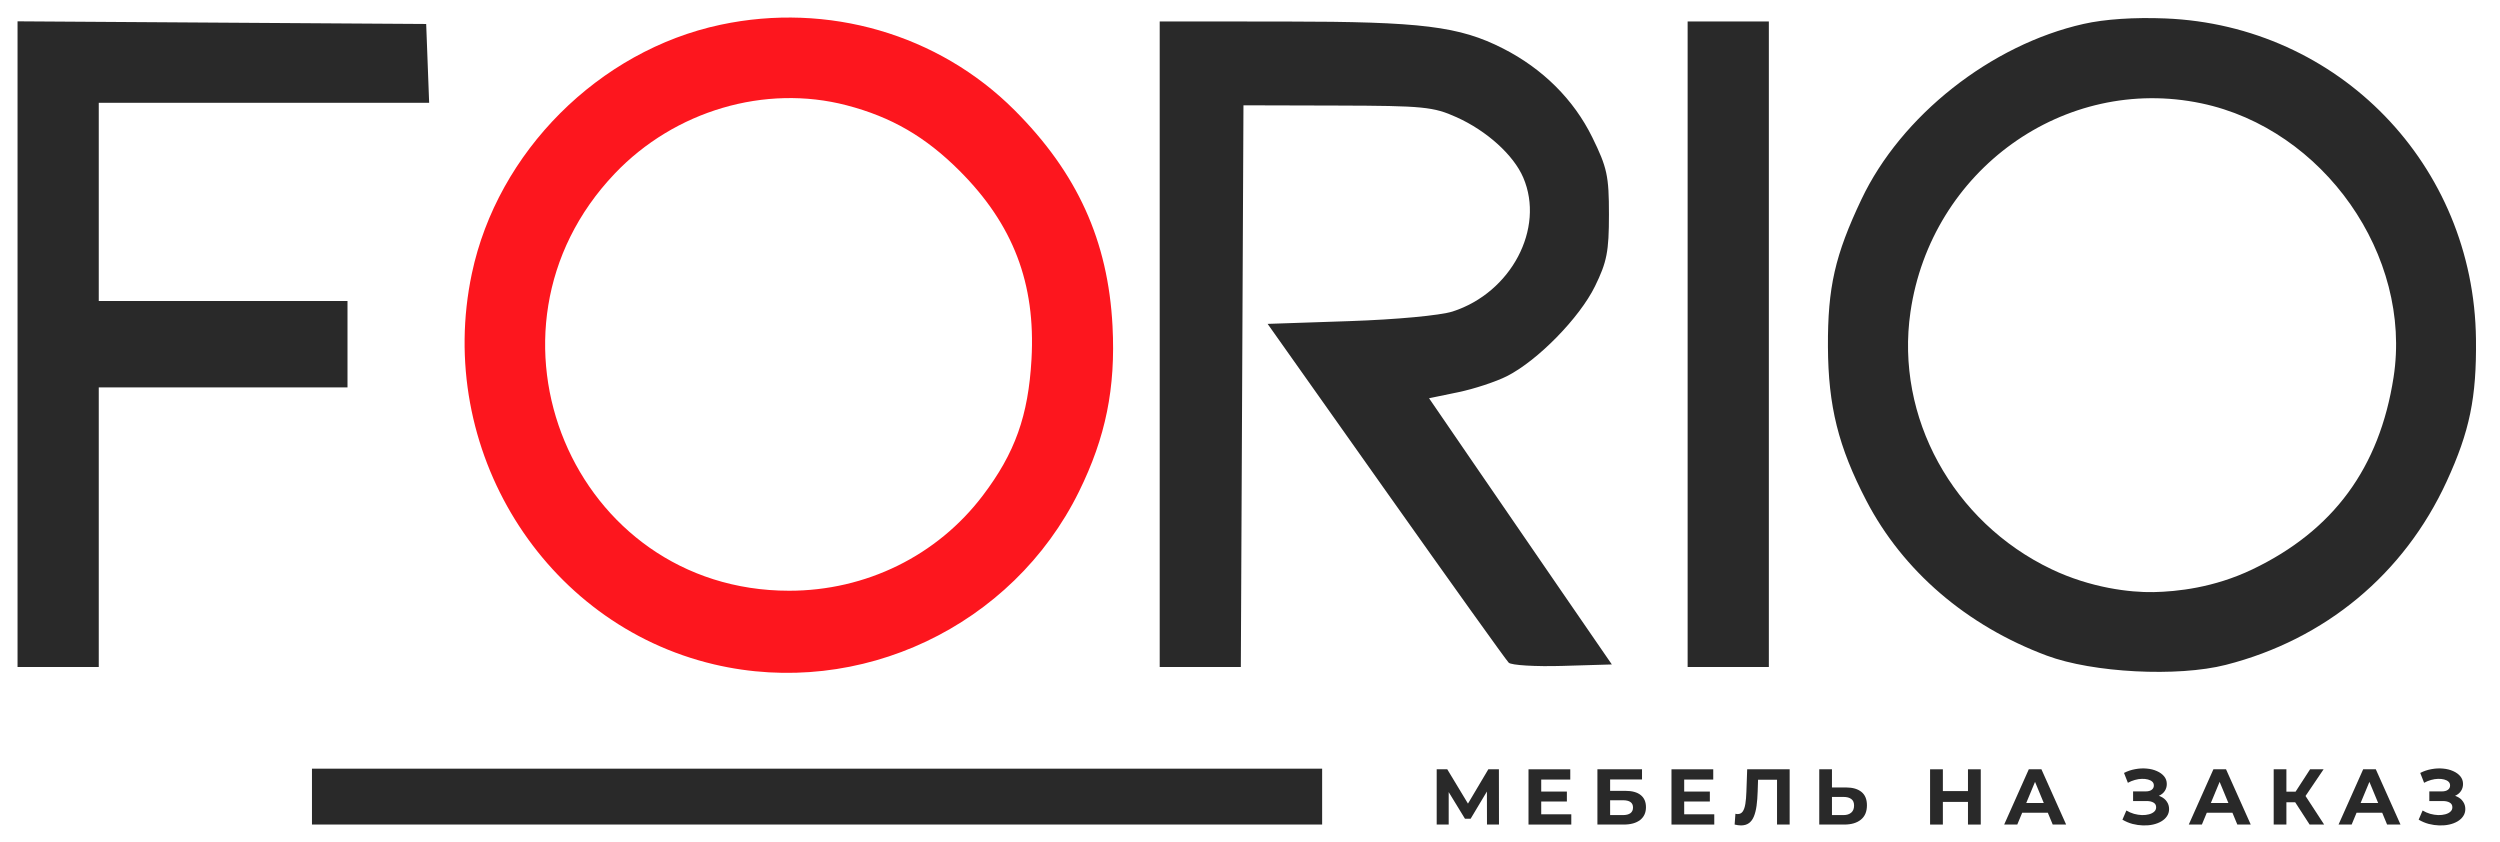 <?xml version="1.0" encoding="UTF-8"?> <svg xmlns="http://www.w3.org/2000/svg" width="285" height="96" viewBox="0 0 285 96" fill="none"><path fill-rule="evenodd" clip-rule="evenodd" d="M237.528 2.727C226.953 5.11 216.73 13.183 212.205 22.725C209.187 29.088 208.352 32.763 208.385 39.53C208.417 46.303 209.571 50.932 212.754 57.058C216.921 65.078 224.204 71.335 233.337 74.742C238.581 76.698 248.246 77.196 253.742 75.795C265.084 72.902 274.062 65.446 278.919 54.886C281.546 49.175 282.338 45.328 282.261 38.661C282.031 18.804 266.618 2.895 246.841 2.102C243.283 1.959 239.938 2.183 237.528 2.727ZM2 39.234V76.036H6.63H11.259V60.101V44.166H25.437H39.615V39.24V34.315H25.437H11.259V23.015V11.716H30.091H48.923L48.754 7.225L48.585 2.734L25.292 2.583L2 2.431V39.234ZM132.206 39.24V76.036H136.831H141.455L141.605 44.021L141.754 12.005L152.46 12.034C162.287 12.06 163.403 12.17 166.059 13.368C169.51 14.924 172.552 17.679 173.651 20.244C176.136 26.043 172.274 33.36 165.593 35.512C164.202 35.96 159.183 36.428 153.837 36.608L144.508 36.922L157.983 55.967C165.395 66.441 171.699 75.252 171.993 75.546C172.286 75.84 175.052 76.006 178.138 75.913L183.75 75.747L178.367 67.924C175.407 63.621 170.718 56.793 167.948 52.751L162.911 45.399L166.221 44.716C168.042 44.34 170.554 43.511 171.804 42.876C175.31 41.092 180.059 36.241 181.826 32.639C183.187 29.865 183.42 28.667 183.42 24.455C183.42 20.049 183.216 19.107 181.518 15.649C179.404 11.345 175.869 7.828 171.343 5.526C166.366 2.995 162.087 2.465 146.528 2.454L132.206 2.444V39.24ZM192.39 39.24V76.036H197.019H201.649V39.24V2.444H197.019H192.39V39.24ZM250.954 11.779C264.89 14.701 275.017 29.134 272.867 43.01C271.267 53.338 266.003 60.495 256.758 64.916C252.37 67.013 248.16 67.445 245.5 67.5C242.84 67.555 238.319 67.018 233.863 64.887C222.612 59.508 216.054 47.547 217.791 35.573C220.137 19.399 235.325 8.502 250.954 11.779ZM35.564 90.813V94H93.144H150.724V90.813V87.626H93.144H35.564V90.813Z" fill="#292929"></path><path fill-rule="evenodd" clip-rule="evenodd" d="M82.15 2.82C68.27 5.769 56.727 17.314 53.793 31.178C49.565 51.167 61.938 71.144 81.391 75.736C98.013 79.66 115.431 71.417 123.002 56.045C126.054 49.847 127.192 44.237 126.828 37.185C126.326 27.454 122.819 19.725 115.655 12.557C106.99 3.887 94.376 0.222 82.15 2.82ZM109.402 19.484C105.515 15.593 101.627 13.336 96.505 12.001C87.225 9.58 76.913 12.618 70.088 19.783C52.966 37.757 65.33 67.344 89.962 67.344C98.719 67.344 106.835 63.355 112.039 56.492C115.713 51.648 117.23 47.401 117.592 40.944C118.075 32.314 115.514 25.605 109.402 19.484Z" fill="#FD161E"></path><path d="M275.727 93.442L276.177 92.398C276.447 92.56 276.735 92.686 277.041 92.776C277.353 92.86 277.656 92.908 277.95 92.92C278.25 92.926 278.52 92.896 278.76 92.83C279.006 92.764 279.201 92.665 279.345 92.533C279.495 92.401 279.57 92.233 279.57 92.029C279.57 91.789 279.471 91.612 279.273 91.498C279.075 91.378 278.811 91.318 278.481 91.318H276.942V90.22H278.373C278.667 90.22 278.895 90.16 279.057 90.04C279.225 89.92 279.309 89.755 279.309 89.545C279.309 89.365 279.249 89.221 279.129 89.113C279.009 88.999 278.844 88.915 278.634 88.861C278.43 88.807 278.199 88.783 277.941 88.789C277.683 88.795 277.416 88.837 277.14 88.915C276.864 88.993 276.6 89.101 276.348 89.239L275.907 88.114C276.315 87.904 276.744 87.76 277.194 87.682C277.65 87.598 278.088 87.577 278.508 87.619C278.934 87.655 279.318 87.751 279.66 87.907C280.002 88.057 280.275 88.255 280.479 88.501C280.683 88.747 280.785 89.038 280.785 89.374C280.785 89.674 280.707 89.941 280.551 90.175C280.395 90.409 280.176 90.589 279.894 90.715C279.618 90.841 279.3 90.904 278.94 90.904L278.976 90.58C279.396 90.58 279.759 90.652 280.065 90.796C280.377 90.934 280.617 91.129 280.785 91.381C280.959 91.627 281.046 91.912 281.046 92.236C281.046 92.536 280.965 92.806 280.803 93.046C280.647 93.28 280.431 93.478 280.155 93.64C279.879 93.802 279.564 93.922 279.21 94C278.856 94.078 278.478 94.111 278.076 94.099C277.68 94.087 277.281 94.03 276.879 93.928C276.477 93.82 276.093 93.658 275.727 93.442Z" fill="#292929"></path><path d="M266.594 94L269.402 87.7H270.842L273.659 94H272.129L269.825 88.438H270.401L268.088 94H266.594ZM267.998 92.65L268.385 91.543H271.625L272.021 92.65H267.998Z" fill="#292929"></path><path d="M263.296 94L261.334 90.967L262.513 90.256L264.952 94H263.296ZM259.201 94V87.7H260.65V94H259.201ZM260.227 91.462V90.247H262.423V91.462H260.227ZM262.648 91.012L261.307 90.85L263.35 87.7H264.889L262.648 91.012Z" fill="#292929"></path><path d="M249.52 94L252.328 87.7H253.768L256.585 94H255.055L252.751 88.438H253.327L251.014 94H249.52ZM250.924 92.65L251.311 91.543H254.551L254.947 92.65H250.924Z" fill="#292929"></path><path d="M241.957 93.442L242.407 92.398C242.677 92.56 242.965 92.686 243.271 92.776C243.583 92.86 243.886 92.908 244.18 92.92C244.48 92.926 244.75 92.896 244.99 92.83C245.236 92.764 245.431 92.665 245.575 92.533C245.725 92.401 245.8 92.233 245.8 92.029C245.8 91.789 245.701 91.612 245.503 91.498C245.305 91.378 245.041 91.318 244.711 91.318H243.172V90.22H244.603C244.897 90.22 245.125 90.16 245.287 90.04C245.455 89.92 245.539 89.755 245.539 89.545C245.539 89.365 245.479 89.221 245.359 89.113C245.239 88.999 245.074 88.915 244.864 88.861C244.66 88.807 244.429 88.783 244.171 88.789C243.913 88.795 243.646 88.837 243.37 88.915C243.094 88.993 242.83 89.101 242.578 89.239L242.137 88.114C242.545 87.904 242.974 87.76 243.424 87.682C243.88 87.598 244.318 87.577 244.738 87.619C245.164 87.655 245.548 87.751 245.89 87.907C246.232 88.057 246.505 88.255 246.709 88.501C246.913 88.747 247.015 89.038 247.015 89.374C247.015 89.674 246.937 89.941 246.781 90.175C246.625 90.409 246.406 90.589 246.124 90.715C245.848 90.841 245.53 90.904 245.17 90.904L245.206 90.58C245.626 90.58 245.989 90.652 246.295 90.796C246.607 90.934 246.847 91.129 247.015 91.381C247.189 91.627 247.276 91.912 247.276 92.236C247.276 92.536 247.195 92.806 247.033 93.046C246.877 93.28 246.661 93.478 246.385 93.64C246.109 93.802 245.794 93.922 245.44 94C245.086 94.078 244.708 94.111 244.306 94.099C243.91 94.087 243.511 94.03 243.109 93.928C242.707 93.82 242.323 93.658 241.957 93.442Z" fill="#292929"></path><path d="M228.475 94L231.283 87.7H232.723L235.54 94H234.01L231.706 88.438H232.282L229.969 94H228.475ZM229.879 92.65L230.266 91.543H233.506L233.902 92.65H229.879Z" fill="#292929"></path><path d="M224.349 87.7H225.807V94H224.349V87.7ZM221.487 94H220.029V87.7H221.487V94ZM224.457 91.417H221.379V90.184H224.457V91.417Z" fill="#292929"></path><path d="M210.446 89.77C211.208 89.77 211.796 89.941 212.21 90.283C212.624 90.619 212.831 91.126 212.831 91.804C212.831 92.524 212.6 93.07 212.138 93.442C211.682 93.814 211.049 94 210.239 94H207.395V87.7H208.844V89.77H210.446ZM210.158 92.92C210.53 92.92 210.824 92.827 211.04 92.641C211.256 92.455 211.364 92.185 211.364 91.831C211.364 91.483 211.256 91.234 211.04 91.084C210.83 90.928 210.536 90.85 210.158 90.85H208.844V92.92H210.158Z" fill="#292929"></path><path d="M198.468 94.099C198.36 94.099 198.246 94.09 198.126 94.072C198.012 94.054 197.886 94.03 197.748 94L197.838 92.767C197.922 92.791 198.009 92.803 198.099 92.803C198.345 92.803 198.537 92.704 198.675 92.506C198.813 92.302 198.912 92.011 198.972 91.633C199.032 91.255 199.071 90.796 199.089 90.256L199.179 87.7H204.021V94H202.581V88.555L202.914 88.888H200.133L200.43 88.537L200.376 90.202C200.358 90.82 200.316 91.369 200.25 91.849C200.184 92.329 200.082 92.737 199.944 93.073C199.806 93.409 199.617 93.664 199.377 93.838C199.137 94.012 198.834 94.099 198.468 94.099Z" fill="#292929"></path><path d="M191.89 90.238H194.923V91.372H191.89V90.238ZM191.998 92.83H195.427V94H190.549V87.7H195.31V88.87H191.998V92.83Z" fill="#292929"></path><path d="M182.105 94V87.7H187.19V88.861H183.554V90.157H185.3C186.062 90.157 186.641 90.316 187.037 90.634C187.439 90.952 187.64 91.414 187.64 92.02C187.64 92.644 187.418 93.13 186.974 93.478C186.53 93.826 185.903 94 185.093 94H182.105ZM183.554 92.92H185.012C185.384 92.92 185.669 92.848 185.867 92.704C186.065 92.554 186.164 92.338 186.164 92.056C186.164 91.504 185.78 91.228 185.012 91.228H183.554V92.92Z" fill="#292929"></path><path d="M175.591 90.238H178.624V91.372H175.591V90.238ZM175.699 92.83H179.128V94H174.25V87.7H179.011V88.87H175.699V92.83Z" fill="#292929"></path><path d="M163.783 94V87.7H164.989L167.671 92.146H167.032L169.669 87.7H170.875L170.884 94H169.516L169.507 89.797H169.768L167.653 93.334H167.005L164.845 89.797H165.151V94H163.783Z" fill="#292929"></path></svg> 